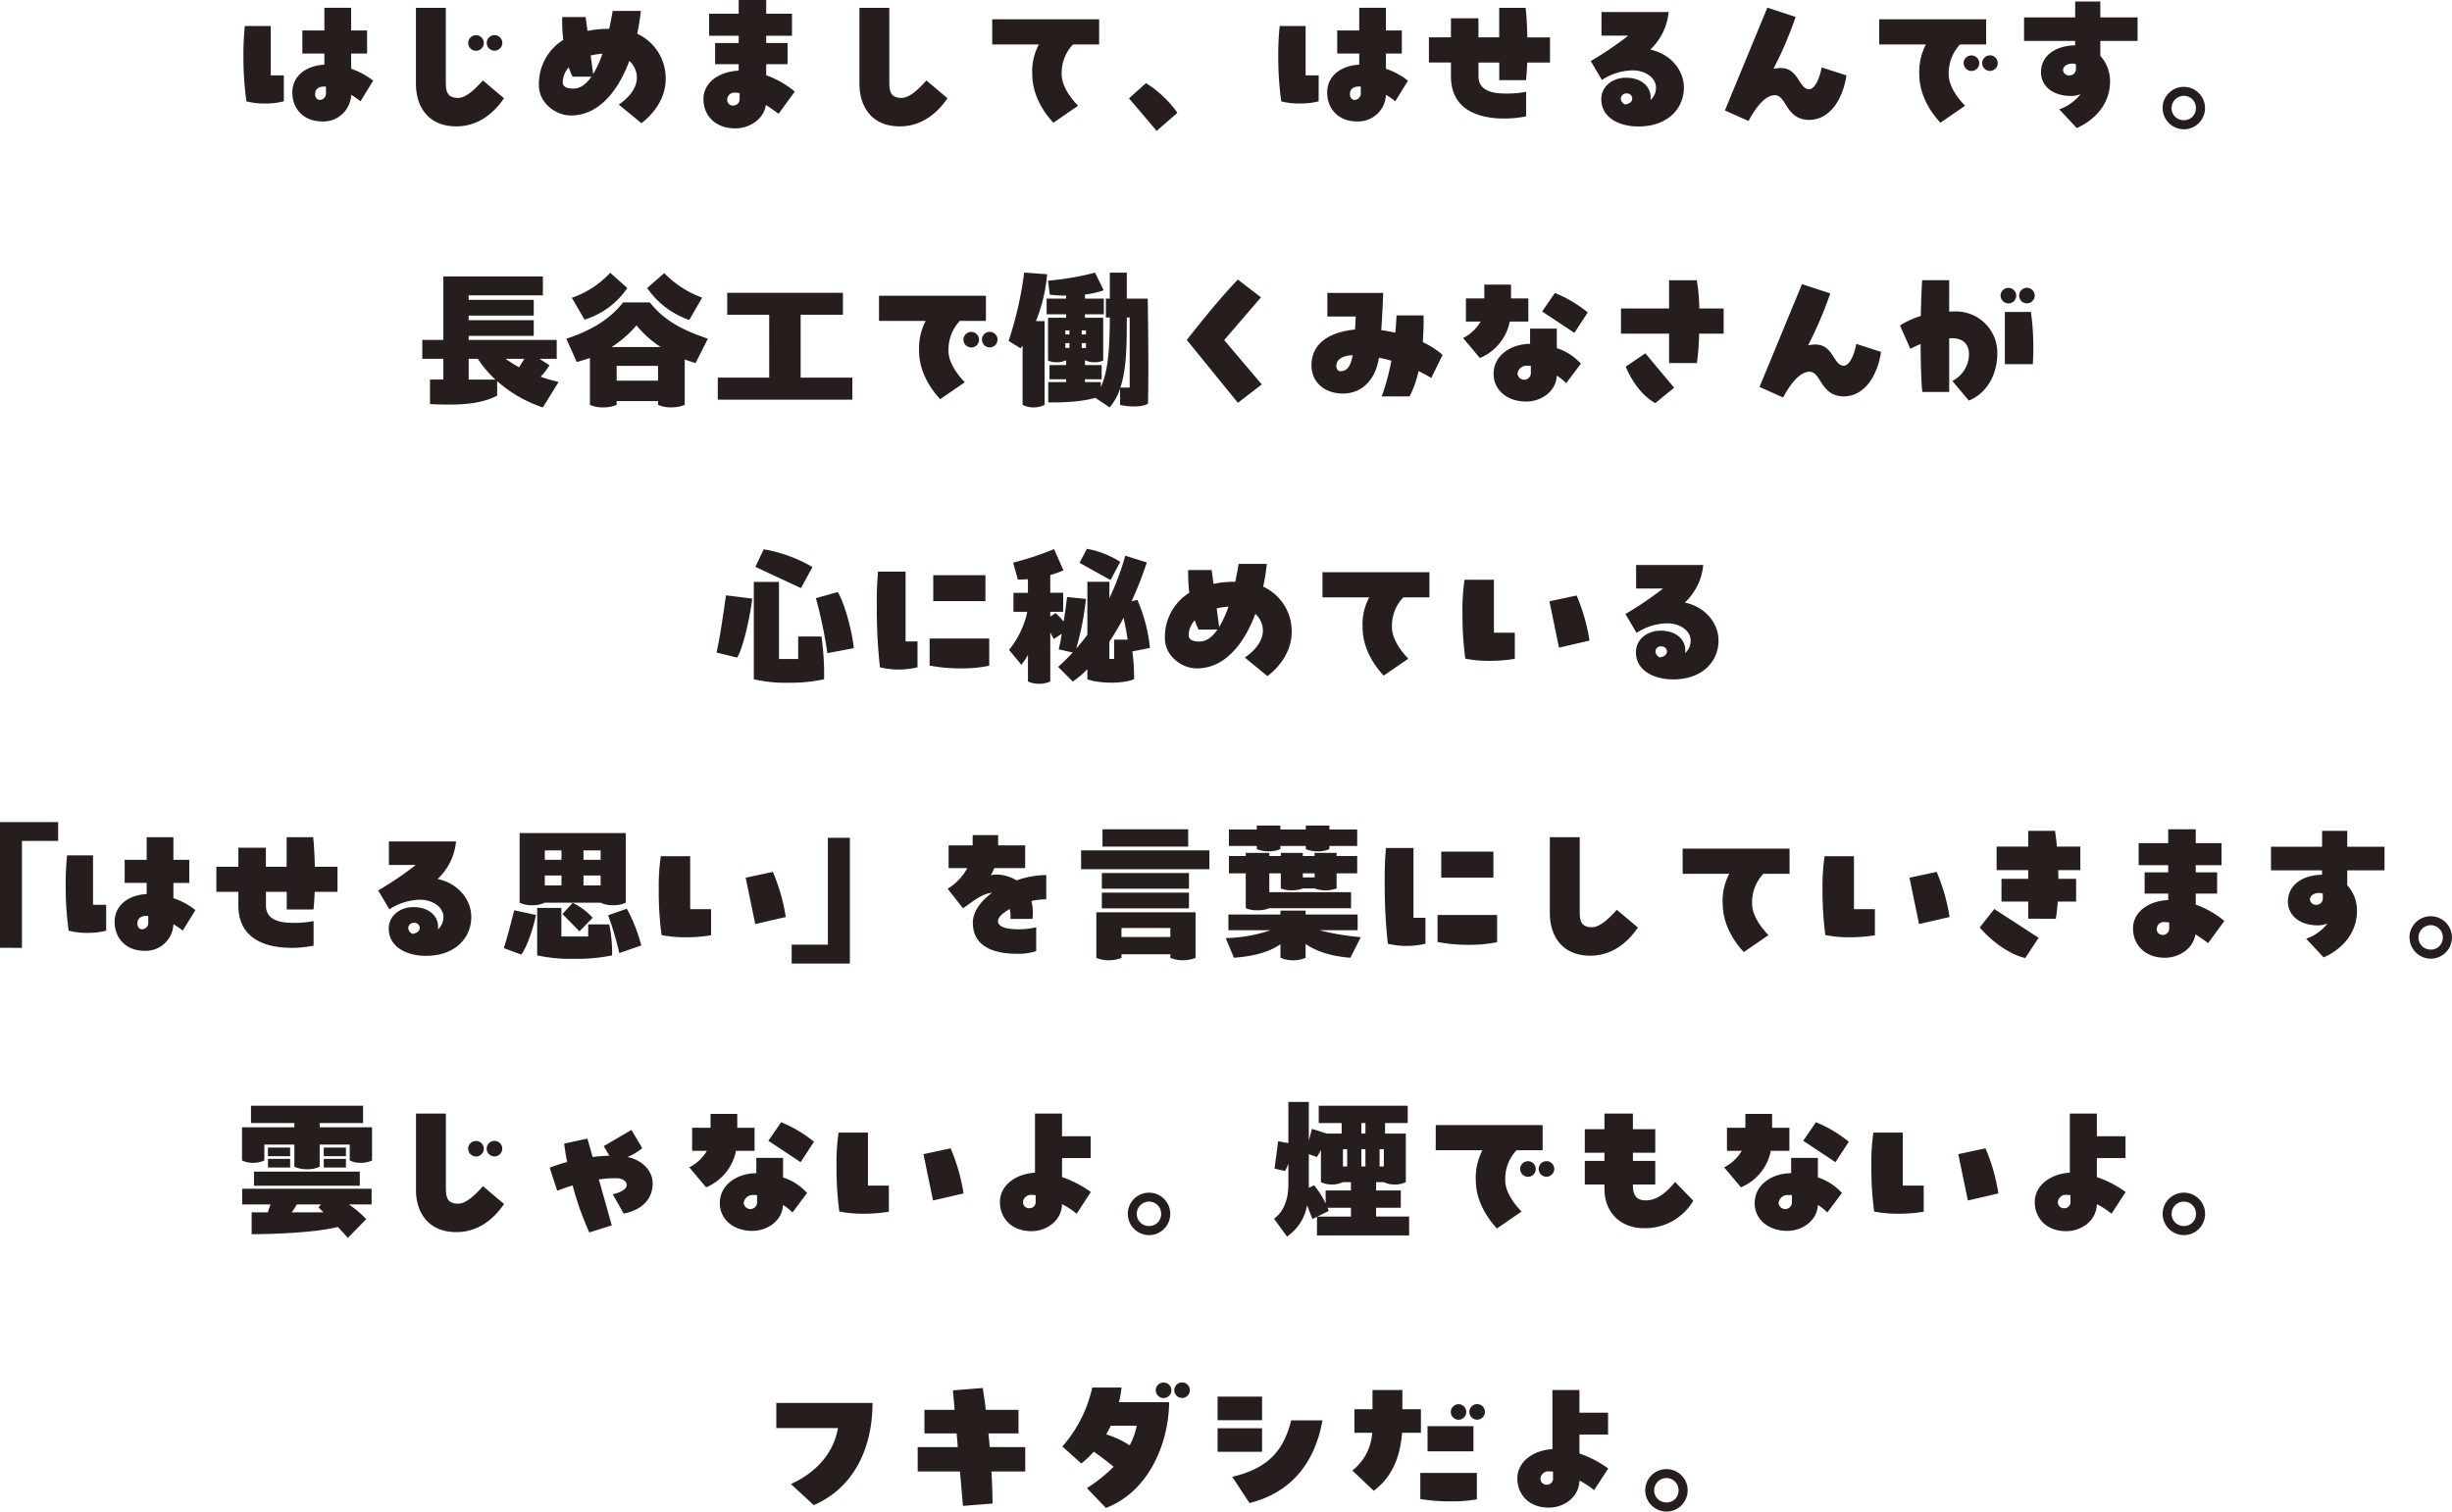 <svg xmlns="http://www.w3.org/2000/svg" width="554.479" height="341.903" viewBox="0 0 554.479 341.903"><path fill="#251e1c" d="M372.037 337.102a4.8 4.8 0 1 1 4.8 4.8 4.827 4.827 0 0 1-4.8-4.8m2.027 0a2.725 2.725 0 0 0 2.774 2.738 2.674 2.674 0 0 0 2.738-2.738 2.725 2.725 0 0 0-2.738-2.774 2.777 2.777 0 0 0-2.774 2.774m-128.279-.5a35 35 0 0 0 6.043-4.835 76 76 0 0 0-4.479-3.413 20 20 0 0 1-2.845 2.667l-4.265-3.841a29.9 29.9 0 0 0 6.754-13.333h6.616a20.3 20.3 0 0 1-.568 3.308h11.341c-.107 9.314-4.55 20.195-14.293 23.929Zm4.372-12.159a20.3 20.3 0 0 1 5.3 2.489 16.3 16.3 0 0 0 1.6-4.445h-5.867c-.321.678-.681 1.317-1.033 1.957Zm92.967 9.991c0-3.982 3.839-6.435 7.928-6.649v-13.368h6.116v5.12h6.47v4.942h-6.47v4.3a24.2 24.2 0 0 1 6.506 3.378l-3.2 4.908a19 19 0 0 0-3.306-2.17c-.107 3.875-3.627 6.116-6.9 6.116-4.759.003-7.144-3.197-7.144-6.576Zm5.225 0a1.345 1.345 0 0 0 1.459 1.386 1.382 1.382 0 0 0 1.386-1.527v-1.417c-.39-.036-.746-.07-1.067-.07a1.765 1.765 0 0 0-1.778 1.629Zm-131.265-1.6h-9.565v-5.51h9.066l-.249-3.093h-7.288v-5.334h6.825l-.39-4.409 6.754-.533c.249 1.634.5 3.271.677 4.942h7.4v5.334h-6.795c.107 1.03.212 2.061.283 3.093h8.037v5.51h-7.646c.141 2.455.249 4.872.249 7.253l-6.684.534Zm-38.232 2.845c6.259-2.845 9.779-7.539 10.632-12.656h-13.937v-5.69h21.762c0 9.814-3.946 19.092-13.3 23.111Zm99.794-1.637c8.141-1.883 11.662-6.009 13.333-12.763h7.076c-2.027 11.236-8.569 16.711-16.5 18.7Zm42.531 5.015v-5.9h12.8v5.973a30.7 30.7 0 0 1-5.973.462 39 39 0 0 1-6.826-.534Zm-15.36-6.436a11.78 11.78 0 0 0 4.479-8.534h-4.017v-5.332h4.089v-4.338h6.755v4.338h4.195v5.332h-4.265c-.463 6.08-2.631 10.276-6.4 13.121Zm-30.479-4.23v-5.334H285.4v5.334Zm47.475-.107v-5.689h10.381v5.689Zm-47.475-7.039v-5.334H285.4v5.334Zm56.933-1.885a1.76 1.76 0 0 1 3.52 0 1.76 1.76 0 1 1-3.52 0m-4.2 0a1.777 1.777 0 0 1 1.778-1.744 1.761 1.761 0 0 1 0 3.521 1.783 1.783 0 0 1-1.773-1.776Zm-62.522-4.908a1.76 1.76 0 0 1 3.52 0 1.76 1.76 0 1 1-3.52 0m-4.2 0a1.776 1.776 0 0 1 1.778-1.742 1.76 1.76 0 0 1 0 3.52 1.783 1.783 0 0 1-1.77-1.777Zm-184.96-36.928c-5.191 1.352-15.36 1.637-19.484 1.637v-4.942h3.663l.6-1.778h-6.4v-3.556h29.263v3.556h-5.12a25.3 25.3 0 0 1 3.912 3.308l-4.16 4.265c-.601-.711-1.419-1.564-2.274-2.49m-10.418-3.306h7.183l-1.138-1.137.57-.641h-5.477a14 14 0 0 1-1.138 1.779Zm222.138 1.458c1.883-1.422 3.235-3.841 3.235-7.787v-4.693a11 11 0 0 1-.748 1.671l-2.382-.534.818-6.187 2.311.426v-9.316h4.623v8.749l.709-2.667 3.378 1.067h3.342v-2.382h-5.186v-3.912h20.12v3.912h-5.12v2.382h4.694v10.985a5.6 5.6 0 0 1-2.489.534 5.46 5.46 0 0 1-2.487-.534h-1.744v1.885h5.583v3.912h-5.583v1.99h7.468v4.267h-20.836v-4.231l-1.032.534-1.208-3.13a10.7 10.7 0 0 1-4.55 7.076Zm12.371-1.778-2.56 1.279h7.575v-1.99h-5.3c.109.25.214.498.285.713Zm-.709-1.671v-2.951h5.724v-1.885h-1.814a5.6 5.6 0 0 1-2.489.534 5.46 5.46 0 0 1-2.487-.534v-7.288a10 10 0 0 1-.925 1.6l-1.812-.641v7.609l1.172-.57a17.7 17.7 0 0 1 2.631 4.128Zm12.2-8.391h.96v-3.875h-.96Zm-4.126 0h.925v-3.875h-.925Zm-4.16 0h.96v-3.875h-.96Zm4.16-7.432h.925v-2.382h-.925Zm181.2 18.168a4.8 4.8 0 1 1 4.8 4.8 4.826 4.826 0 0 1-4.801-4.796Zm2.027 0a2.725 2.725 0 0 0 2.772 2.738 2.673 2.673 0 0 0 2.738-2.738 2.724 2.724 0 0 0-2.738-2.774 2.777 2.777 0 0 0-2.773 2.778Zm-236.038 0a4.8 4.8 0 1 1 4.8 4.8 4.826 4.826 0 0 1-4.801-4.796Zm2.027 0a2.725 2.725 0 0 0 2.774 2.738 2.674 2.674 0 0 0 2.738-2.738 2.725 2.725 0 0 0-2.738-2.774 2.78 2.78 0 0 0-2.776 2.778Zm-127.57-6.436a44 44 0 0 0-3.483 1.208l-1.707-5.225c.925-.357 2.275-.82 3.946-1.281a62 62 0 0 1-.675-4.161l5.261-1.137 1.174 4.16a42 42 0 0 1 3.8-.285l-1.279-2.17 6.257-3.661 2.453 4.124a12.4 12.4 0 0 1-3.342 1.992c3.342.711 5.69 3.093 5.69 5.973 0 3.52-2.384 6.009-6.542 6.827l-2.489-4.375c1.919-.39 3.164-1.245 3.164-2.061 0-.889-.96-1.565-2.382-1.565a25 25 0 0 0-3.912.285l2.916 10.383-5.084 1.6a69 69 0 0 1-3.767-10.628Zm-35.421 1.1v-17.35h6.757v16.746c0 2.312.356 3.627 2.845 3.627 1.812-.071 3.768-1.99 5.546-3.946l4.764 4.019c-1.352 1.99-4.8 6.362-10.773 6.362-6.758.004-9.141-4.972-9.141-9.454Zm366.061 2.667c0-3.982 3.841-6.436 7.928-6.649v-13.368h6.116v5.12h6.472v4.942h-6.472v4.3a24.3 24.3 0 0 1 6.506 3.378l-3.2 4.906a19 19 0 0 0-3.308-2.168c-.107 3.875-3.627 6.116-6.9 6.116-4.764.006-7.144-3.195-7.144-6.572Zm5.227 0a1.344 1.344 0 0 0 1.457 1.386 1.382 1.382 0 0 0 1.388-1.527v-1.422c-.392-.037-.748-.071-1.067-.071a1.76 1.76 0 0 0-1.78 1.639Zm-239.238 0c0-3.982 3.841-6.436 7.928-6.649v-13.368h6.116v5.12h6.472v4.942h-6.472v4.3a24.3 24.3 0 0 1 6.508 3.378l-3.2 4.906a19 19 0 0 0-3.307-2.168c-.105 3.875-3.627 6.116-6.9 6.116-4.765.006-7.147-3.195-7.147-6.572Zm5.227 0a1.344 1.344 0 0 0 1.459 1.386 1.382 1.382 0 0 0 1.386-1.527v-1.422c-.392-.037-.748-.071-1.067-.071a1.764 1.764 0 0 0-1.78 1.639Zm165.444.249c0-4.231 3.946-6.755 8.25-6.791v-3.449h6.043v4.409a12.6 12.6 0 0 1 5.441 3.522l-3.307 4.409a12.4 12.4 0 0 0-2.134-1.708c-.178 3.627-3.554 5.868-6.932 5.868-4.343.003-7.363-2.664-7.363-6.256Zm5.4-.105a1.514 1.514 0 0 0 3.023 0v-1.707a7 7 0 0 0-.889-.037 2.05 2.05 0 0 0-2.132 1.748Zm-239.416.105c0-4.231 3.948-6.755 8.25-6.791v-3.449h6.045v4.409a12.57 12.57 0 0 1 5.439 3.522l-3.306 4.409a12.5 12.5 0 0 0-2.134-1.708c-.178 3.627-3.556 5.868-6.934 5.868-4.335.003-7.358-2.664-7.358-6.256Zm5.4-.105a1.514 1.514 0 0 0 3.023 0v-1.707a7 7 0 0 0-.889-.037 2.05 2.05 0 0 0-2.127 1.748Zm165.551-5.049a13.6 13.6 0 0 1 1.493-6.828h-10.552v-5.689h24.177v5.689h-5.9a9.46 9.46 0 0 0-2.56 6.828c0 3.342 3.306 6.647 3.7 7.039l-5.583 3.841c-.323-.388-4.768-4.833-4.768-10.876Zm29.093 2.026v-1.1h-4.445v-5.334h4.445v-1.849h-4.445v-5.332h4.445v-3.52h6.435v3.52h5.055v5.332h-5.049v1.849h5.049v5.334h-5.049v.107c0 1.814.39 3.485 2.916 3.485 2.631 0 4.8-1.956 6.613-4.16l4.124 4.231a12.62 12.62 0 0 1-11.058 6.221c-6.008.001-9.029-4.193-9.029-8.78Zm60.993 5.013a74 74 0 0 1-.641-10.311 48 48 0 0 1 .463-7.539h6.649v11.989h4.728v5.9a34.4 34.4 0 0 1-5.724.46 27.7 27.7 0 0 1-5.468-.495Zm-234.011 0a74 74 0 0 1-.638-10.311 48 48 0 0 1 .461-7.539h6.649v11.989h4.73v5.9a34.4 34.4 0 0 1-5.724.46 27.7 27.7 0 0 1-5.47-.495Zm253.034-12.978 6.15-1.315a42.6 42.6 0 0 1 2.916 10.2l-6.9 1.6Zm-234.011 0 6.15-1.315a42.6 42.6 0 0 1 2.916 10.2l-6.9 1.6Zm181.06 2.986a9.76 9.76 0 0 0 3.982-3.734h-3.342v-5.227h4.16v-3.127h6.043v3.127h3.912v5.227h-4.195a11.32 11.32 0 0 1-6.757 8.25Zm-234.009 0a9.77 9.77 0 0 0 3.98-3.734h-3.342v-5.227h4.16v-3.127h6.045v3.127h3.91v5.227h-4.195a11.32 11.32 0 0 1-6.757 8.25Zm-98.442 4.16v-3.2h23.929v3.2Zm290.516-3.8a1.76 1.76 0 0 1 3.52 0 1.76 1.76 0 1 1-3.52 0m-4.195 0a1.774 1.774 0 0 1 1.776-1.742 1.76 1.76 0 0 1 0 3.52 1.78 1.78 0 0 1-1.769-1.778Zm-277.183-.5v-5.013h-6.793v3.59a5.6 5.6 0 0 1-2.524.534 5.3 5.3 0 0 1-2.524-.534v-7.5h11.84v-.96h-9.814v-3.912h25.351v3.912h-9.814v.96h11.84v7.5a5.6 5.6 0 0 1-2.526.534 5.3 5.3 0 0 1-2.524-.534v-3.59h-6.791v5.013a6.6 6.6 0 0 1-2.881.568 6.7 6.7 0 0 1-2.833-.565Zm6.647.178v-1.956h5.015v1.956Zm-12.622 0v-1.956h5.013v1.956Zm347.173-6.045 2.879-4.195a29.1 29.1 0 0 1 7.431 4.409l-3.023 4.621Zm-234.011 0 2.881-4.195a29.1 29.1 0 0 1 7.429 4.409l-3.021 4.621Zm-63.7 1.778a1.76 1.76 0 0 1 3.52 0 1.76 1.76 0 1 1-3.52 0m-4.195 0a1.775 1.775 0 0 1 1.778-1.742 1.76 1.76 0 0 1 0 3.52 1.783 1.783 0 0 1-1.767-1.775Zm-32.649 1.708v-1.956h5.015v1.956Zm-12.622 0v-1.956h5.013v1.956Zm118.431-43.578v-4.27h8.186v-24.177h4.979v28.444Zm110.529-1.315v-3.055c-2.419 1.706-5.975 2.738-10.525 3.057l-1.849-4.445a33.7 33.7 0 0 0 10.133-1.778h-9.529v-3.554h11.769v-.889h5.688v.889h11.769v3.554h-8.64a56.4 56.4 0 0 0 9.351 1.566l-2.346 4.657c-4.2-.319-7.716-1.386-10.135-3.127v3.127a6.5 6.5 0 0 1-2.843.57 6.75 6.75 0 0 1-2.832-.57Zm-24.9.037v-.818h-11.043v.818a7.7 7.7 0 0 1-2.845.533 7.3 7.3 0 0 1-2.845-.533v-10.312h22.436v10.313a7.7 7.7 0 0 1-2.845.533 7.3 7.3 0 0 1-2.843-.533Zm-11.058-4.73h11.058v-2.027h-11.043Zm-132.12 4.16v-10.739h5.476v6.472h6.059v-2.738h4.764a31.5 31.5 0 0 1 .641 7.005 39 39 0 0 1-8.569.782 35 35 0 0 1-8.357-.781Zm423.39-4.053a4.8 4.8 0 1 1 4.8 4.8 4.827 4.827 0 0 1-4.786-4.799Zm2.027 0a2.725 2.725 0 0 0 2.774 2.738 2.674 2.674 0 0 0 2.738-2.738 2.723 2.723 0 0 0-2.738-2.772 2.776 2.776 0 0 0-2.756 2.773Zm-99.222-2.241 3.306-4.194 10.028 6.506-3.023 4.586c-3.648-.851-7.525-3.732-10.297-6.897Zm34.674.285c0-4.019 3.77-6.328 7.965-6.506v-1.458h-5.334v-4.8h5.334v-1.637h-6.684v-4.979h6.684v-3.127h6.223v3.127h5.831v4.979h-5.831v1.637h4.835v4.8h-4.835v2.489a21.5 21.5 0 0 1 6.47 3.7l-3.661 5.015a58 58 0 0 0-2.881-1.992c-.533 3.378-3.839 5.3-6.9 5.3-4.784-.004-7.203-3.205-7.203-6.547Zm5.368-.036a1.308 1.308 0 0 0 1.352 1.422 1.436 1.436 0 0 0 1.459-1.527v-1.281a6 6 0 0 0-1.1-.107 1.58 1.58 0 0 0-1.697 1.494Zm33.787 2.277a10.55 10.55 0 0 0 4.835-3.449 5.7 5.7 0 0 1-2.134.426c-4.3 0-6.825-2.346-6.825-5.369 0-3.733 3.271-6.009 7.714-6.082v-.994h-11.541v-5.334h11.555v-3.59h5.69v3.59h8.425v5.334h-8.425v3.378a8.47 8.47 0 0 1 2.2 5.758c0 4.944-3.2 8.642-7.538 10.561Zm.853-8.888a1.343 1.343 0 0 0 1.493 1.208 1.42 1.42 0 0 0 1.422-1.493v-1.032a2.6 2.6 0 0 0-.923-.142c-.805.001-1.979.464-1.979 1.46Zm-434.448 6.611c0-2.843 2.455-4.87 5.583-4.87 3.627 0 5.583 2.1 5.583 4.409a5 5 0 0 1-.036.638 3.74 3.74 0 0 0 1.245-2.772c0-2.275-2.382-3.948-5.368-3.948a13.2 13.2 0 0 0-6.862 2.17l-2.526-4.267a77 77 0 0 0 8.5-5.76h-6.08v-5.332h15.182a13.36 13.36 0 0 1-4.16 8.5c4.586.959 7.609 4.623 7.609 8.6 0 4.587-3.485 8.783-10.276 8.783-4.188.002-8.381-1.917-8.381-6.15Zm4.409-.212a1.54 1.54 0 0 0 1 1.386c.925-.142 1.6-.6 1.6-1.35a1.185 1.185 0 0 0-1.281-1.14 1.216 1.216 0 0 0-1.306 1.105Zm258.16-3.129v-17.35h6.757v16.746c0 2.311.356 3.626 2.843 3.626 1.814-.071 3.77-1.992 5.548-3.946l4.764 4.017c-1.352 1.992-4.8 6.365-10.773 6.365-6.744 0-9.126-4.976-9.126-9.458Zm-236.535 7.75c.784-2.487 1.673-5.9 2.348-8.567l4.906 1.067c-.461 2.523-1.919 7.074-3.306 8.959Zm106.049-5.687c0-2.56 1.778-4.942 4.338-6.828-2.594.214-5.013 2.56-6.577 3.485l-3.449-4.409a12.46 12.46 0 0 0 4.443-4.659h-4.231v-5.154h5.441v-2.312h5.76v2.312h6.114v5.154h-7a8.4 8.4 0 0 1-.782 1.6 6.5 6.5 0 0 1 2.346-.071 9.2 9.2 0 0 1 3.485 1.245 20.8 20.8 0 0 1 6.718-1.208v5.476a16 16 0 0 0-3.342.39 11 11 0 0 1 .214 4.053h-4.978a7.8 7.8 0 0 0-.141-2.238c-1.6.889-2.667 1.885-2.667 2.7 0 1.6 2.56 1.885 4.728 1.885a16 16 0 0 0 3.912-.463v5.4a12.7 12.7 0 0 1-4.372.6c-5.146.011-9.946-1.624-9.946-6.957Zm-82.474-1.742 4.231-1.493a36 36 0 0 1 3.271 8.318l-4.978 1.707a69 69 0 0 0-2.511-8.531Zm252.044-2.56a13 13 0 0 1 1.493-6.827h-10.548v-5.69h24.179v5.69h-5.9a9.2 9.2 0 0 0-2.562 6.827c0 3.306 3.308 6.649 3.7 7.04l-5.583 3.839c-.326-.39-4.766-4.799-4.766-10.876Zm-363.642 4.124c0-3.982 3.271-6.15 7.254-6.365v-2.523H28.19v-5.227h4.978v-5.12h6.043v5.12h3.592v5.227h-3.592v3.449a16 16 0 0 1 4.978 2.7l-2.879 4.657a13.6 13.6 0 0 0-2.1-1.457 6.27 6.27 0 0 1-6.506 6.009c-4.429.002-6.777-3.091-6.777-6.47Zm5.156.214c0 .887.426 1.386 1.1 1.386a1.46 1.46 0 0 0 1.352-1.637v-1.384h-.5c-1.086 0-1.938.532-1.938 1.635Zm22.834-3.556v-3.52h-4.976v-5.69h4.976v-4.3h6.223v4.3h4.694v-6.684h5.988c.214 1.706.319 4.124.39 6.684h5.122v5.69h-5.156c-.071 1.493-.141 2.879-.285 3.982h-6.043v-3.982h-4.694v3.093c0 2.772 2.239 3.91 6.009 3.91a22.6 22.6 0 0 0 4.764-.39v5.546a23.7 23.7 0 0 1-5.013.5c-5.514-.002-11.772-1.818-11.986-9.139Zm-53.917 9.137V185.95h13.155v4.265H4.963v24.177Zm313.855-.923a122 122 0 0 1-.711-14.258 71 71 0 0 1 .285-7.4h6.221v15.786h2.7v5.868a18.4 18.4 0 0 1-8.5 0Zm11.236-.392v-6.114h13.475v6.15a30.7 30.7 0 0 1-6.43.6 37 37 0 0 1-7.032-.637Zm87.7-1.563a74 74 0 0 1-.641-10.311 48 48 0 0 1 .463-7.539h6.647v11.981h4.73v5.9a34.4 34.4 0 0 1-5.724.461 27.7 27.7 0 0 1-5.458-.493Zm-263.173 0a74 74 0 0 1-.641-10.311 48 48 0 0 1 .463-7.539h6.647v11.981h4.73v5.9a34.4 34.4 0 0 1-5.724.461 27.7 27.7 0 0 1-5.458-.493Zm-134.076-1a74 74 0 0 1-.677-10.489 62 62 0 0 1 .321-6.542h5.865v11.165h2.971v5.866a17 17 0 0 1-4.254.494 16.6 16.6 0 0 1-4.209-.491Zm111.666-3.769 2.311-2.523a14.4 14.4 0 0 1 4.516 3.376l-2.986 3.059Zm304.6-8.213 6.152-1.315a42.7 42.7 0 0 1 2.916 10.2l-6.9 1.6Zm-263.173 0 6.152-1.315a42.6 42.6 0 0 1 2.916 10.2l-6.9 1.6Zm290.025 9.28v-3.875h-6.043v-5.156h6.043v-1.956h-7.146v-5.332h7.146v-3.556h6.062c.178 1.1.319 2.312.426 3.556h5.3v5.332h-5.013c.036.641.036 1.315.036 1.956h4.017v5.156h-4.16a38 38 0 0 1-.426 3.875Zm-176.938-2.379v-7.894h-3.8v-3.912h3.8v-.709h5.332v.709h2.6v-.709h4.968v.709h2.665v-.709h4.979v.709h4.656v3.912h-4.657v3.415a6.8 6.8 0 0 1-2.489.426 6.6 6.6 0 0 1-2.489-.426h-2.665a6.8 6.8 0 0 1-2.489.426 6.5 6.5 0 0 1-2.489-.426v-3.415h-2.6v4.268h18.49v3.626h-18.49a6.9 6.9 0 0 1-2.665.463 6.6 6.6 0 0 1-2.657-.463m12.907-6.968h2.665v-.926h-2.672Zm-45.449 7v-3.556h19.7v3.556Zm-113.346-1.279h-12.625a6.5 6.5 0 0 1-2.845.568 6.36 6.36 0 0 1-2.845-.568v-15.751h24v15.751a6.5 6.5 0 0 1-2.845.568 6.26 6.26 0 0 1-2.843-.566Zm-3.875-3.912h3.875v-2.241h-3.875Zm-8.747 0h3.768v-2.241h-3.768Zm8.747-5.794h3.875v-2.134h-3.875Zm-8.747 0h3.768v-2.134h-3.768Zm125.968 6.542v-3.556h19.7v3.556Zm76.744-2.525v-5.866h11.798v5.866Zm-81.438-1.883v-4.267h29.014v4.267Zm50.817-4.552v-.711h-5.76v.711a6.3 6.3 0 0 1-2.667.5 6.5 6.5 0 0 1-2.665-.5v-.711h-6.294v-3.734h6.294v-.887h5.332v.887h5.76v-.887h5.334v.887h6.285v3.734h-6.292v.711a6.2 6.2 0 0 1-2.667.5 6.7 6.7 0 0 1-2.663-.498Zm-45.98-.568v-3.912h19.377v3.912Zm-16.857-37.355v-6.009a13 13 0 0 1-1.5 2.241l-2.772-3.378a20.4 20.4 0 0 0 4.124-8.605h-3.126v-4.3h3.271v-3.094c-.782.071-1.566.107-2.277.107l-1.065-3.841a67 67 0 0 0 9.244-3.059l2.134 4.8a21 21 0 0 1-2.986 1.067v4.019h2.916v4.3h-2.917v1.1l1.208-.818a16 16 0 0 1 1.812 1.919c.321-1.885.57-3.841.782-5.546l4.267.426a64 64 0 0 1-2.2 11.236 46 46 0 0 0 2.524-3.13v-11.981h4.978v3.7a59 59 0 0 0 3.592-9.6l4.869 1.527a78 78 0 0 1-3.449 8.783l1.315-.319a36.2 36.2 0 0 1 2.845 10.878l-3.982.782a42.4 42.4 0 0 1 .392 6.294c-2.667 1.1-8.106.959-10.561 0v-2.275a21.5 21.5 0 0 1-3.306 2.808l-3.308-3.342c1.067-.925 2.17-2.026 3.308-3.235l-3.164-.711c.212-.925.463-2.17.675-3.52l-1.812 1.172-.782-1.493v11.095a5.6 5.6 0 0 1-2.526.531 5.9 5.9 0 0 1-2.526-.527Zm18.417-9v3.91h1.067v-4.373h3.059a62 62 0 0 0-.925-4.94 58 58 0 0 1-3.204 5.41Zm-80.407 8.5V131.63h5.69v17.423h4.338v-5.077h5.261a60.4 60.4 0 0 1 .606 9.67 36 36 0 0 1-8.072.784 31.7 31.7 0 0 1-7.827-.788Zm199.479-6.116c0-2.845 2.453-4.869 5.583-4.869 3.627 0 5.583 2.1 5.583 4.409a5 5 0 0 1-.036.641 3.75 3.75 0 0 0 1.245-2.774c0-2.275-2.382-3.946-5.368-3.946a13.2 13.2 0 0 0-6.864 2.168l-2.524-4.268a78 78 0 0 0 8.5-5.76h-6.08v-5.332h15.182a13.35 13.35 0 0 1-4.16 8.5c4.587.96 7.609 4.621 7.609 8.6 0 4.588-3.485 8.783-10.276 8.783-4.201.001-8.398-1.916-8.398-6.149Zm4.409-.212a1.53 1.53 0 0 0 1 1.386c.923-.141 1.6-.6 1.6-1.352a1.183 1.183 0 0 0-1.281-1.135 1.215 1.215 0 0 0-1.323 1.104Zm-92.858 1.422c2.132-1.459 4.087-3.627 4.087-6.116a5.12 5.12 0 0 0-1.705-3.768c-2.7 7.253-7.219 12.337-13.192 12.337-3.592 0-7.254-2.952-7.254-6.754a11.72 11.72 0 0 1 5.512-10.347 37 37 0 0 1-.251-5.156h5.3l.428 3.129a23 23 0 0 1 4.906-.462c.319-1.459.57-2.845.782-4.053h6.365a49 49 0 0 1-.818 5.154 11.06 11.06 0 0 1 6.437 10.276c0 4.979-3.556 8.532-5.478 9.955Zm-12.695-5.12c0 1.172 1.032 1.493 2.453 1.493 1.6 0 2.916-1.067 4.053-2.7h-4.265a12.7 12.7 0 0 1-.853-2.1 5.16 5.16 0 0 0-1.392 3.31Zm6.33-6.009.568 4.231a24 24 0 0 0 2.1-4.623 18 18 0 0 0-2.671.395Zm33 4.338a13 13 0 0 1 1.493-6.827h-10.562v-5.689h24.18v5.689h-5.9a9.2 9.2 0 0 0-2.56 6.827c0 3.306 3.305 6.647 3.7 7.04l-5.583 3.839c-.324-.388-4.769-4.796-4.769-10.876Zm-109.145 9a123 123 0 0 1-.709-14.258 72 72 0 0 1 .283-7.4h6.223v15.792h2.7v5.867a18.4 18.4 0 0 1-8.5 0Zm11.236-.392v-6.114h13.477v6.15a30.8 30.8 0 0 1-6.435.6 37 37 0 0 1-7.043-.637Zm121.135-1.564a74 74 0 0 1-.641-10.311 48 48 0 0 1 .463-7.539h6.649v11.981h4.728v5.9a34 34 0 0 1-5.724.465 27.7 27.7 0 0 1-5.476-.497ZM162.035 147.6c.818-3.7 1.564-8.89 2.134-12.943l5.936.748c-.5 4.16-2.061 11.2-3.413 13.333Zm22.47-12.3 4.944-1.386c1.705 2.808 3.342 9.492 3.627 12.692l-5.975 1.138a104 104 0 0 0-2.597-12.448Zm165.872.711 6.15-1.315a42.7 42.7 0 0 1 2.916 10.2l-6.9 1.6Zm-139.339-.037v-5.865h11.8v5.865Zm-40.222-7.75 1.885-3.982a32.6 32.6 0 0 1 11.022 4.019l-2.594 4.764Zm73.3-.923 1.671-3.166a21 21 0 0 1 7.536 2.952l-2.2 4.124Zm3.554-37.32c-3.52 1.066-8.64 1.066-10.63 1.03v-4.584h4.053v-.643h-3.77v-3.2h3.77v-1.033h-.184a4.65 4.65 0 0 1-1.956.392 4.5 4.5 0 0 1-1.956-.392v-9.67h4.089v-.782h-4.409v-3.556h4.409v-.675a30 30 0 0 1-3.7-.214l-.392-3.164a65 65 0 0 0 10.632-1.814l1.956 3.984a18.8 18.8 0 0 1-4.233.96v.923h4.267v3.556h-4.267v.782h4.126v9.67a4.65 4.65 0 0 1-1.956.392 4.5 4.5 0 0 1-1.956-.392h-.214v1.033h3.77v3.2h-3.77v.643h3.592v1.135c1.707-3.731 1.99-9.066 2.027-15.75h-.889v-4.267h.889v-5.869h3.841v5.868h4.73c.107 6.791.141 11.8.141 16.071 0 2.774-.034 5.227-.071 7.68-1.174.782-4.053.818-6.328.285v-3.661a12.9 12.9 0 0 1-2.348 4.231Zm5.69-2.312h2.1V71.812h-.651c0 5.72 0 11.515-1.453 15.853Zm-8.747-8.959h.96v-1.1h-.96Zm-3.7 0h.923v-1.1h-.927Zm3.7-3.059h.96v-.923h-.96Zm-3.7 0h.923v-.923h-.927Zm-9.672 15.93v-13.37l-.463.57-2.7-1.671a81 81 0 0 0 3.52-15.467l5.193.39a36.6 36.6 0 0 1-2.526 10.6h1.956v18.95a5.6 5.6 0 0 1-2.489.57 5.26 5.26 0 0 1-2.492-.577Zm-82.44 0v-.853h-9.353v.853a7.8 7.8 0 0 1-3.021.57 7.4 7.4 0 0 1-3.023-.57v-10.63a30 30 0 0 1-2.986.923l-2.348-5.261c5.334-1.744 9.706-4.231 12.836-8.213h6.045c3.413 4.336 7.68 6.328 13.119 8.213l-2.774 5.51c-.816-.249-1.635-.5-2.453-.818v10.271a7.9 7.9 0 0 1-3.023.57 7.5 7.5 0 0 1-3.021-.57Zm-9.353-5.476h9.353v-3.342h-9.353Zm-1.138-7.609h11.095a23.5 23.5 0 0 1-5.476-4.906 25 25 0 0 1-5.62 4.902Zm-25.891 7.716v3.271c-3.166 1.707-7.326 2.026-10.632 2.026-1.919 0-3.556-.036-4.552-.107v-5.546h3.023v-4.693h-4.764v-4.268h4.764V62.531h22.506v4.266h-16.783v1.032h14.721v3.556h-14.721v1.03h14.721v3.556h-14.721v.923h19.912v4.268h-3.875l2.239 1.457a15.4 15.4 0 0 1-1.99 2.6 38 38 0 0 0 4.053 1.174l-3.556 5.761a29.5 29.5 0 0 1-10.346-5.946Zm-6.437-.355h6.045a25.7 25.7 0 0 1-3.982-4.693h-2.063Zm11.413-2.781 1.174-1.919h-4.231a27 27 0 0 0 3.057 1.919m250.232-.142 4.445-3.022 6.506 7.787-4.267 3.485c-2.595-1.422-5.048-4.372-6.684-8.247Zm-99.259-6.045c2.382-2.986 7.254-9.209 11.555-13.652l5.227 4.017-8.32 9.672 8.5 10.025-5.4 4.16Zm69.384 7.68c0-4.231 3.948-6.755 8.25-6.791v-3.449h6.045v4.409a12.57 12.57 0 0 1 5.439 3.522l-3.308 4.409a12.4 12.4 0 0 0-2.132-1.708c-.178 3.627-3.556 5.868-6.934 5.868-4.338.002-7.36-2.665-7.36-6.253Zm5.4-.105a1.514 1.514 0 0 0 3.023 0v-1.707a7 7 0 0 0-.889-.037 2.05 2.05 0 0 0-2.129 1.746Zm98.335 1.706a6.87 6.87 0 0 0 3.768-6.009c0-2.131-1.138-3.661-3.875-3.661h-.6v12.16h-6.08c-.249-2.134-.356-6.328-.392-10.844a24 24 0 0 0-2.311 1.1l-2.346-5.3a18.7 18.7 0 0 1 4.694-2.134c.071-3.091.178-5.973.319-8.106h6.116v7.112c.39-.036.782-.036 1.208-.036a9.344 9.344 0 0 1 9.672 9.528c0 4.3-2.027 8.82-6.435 10.632Zm-279.175 4.231v-4.977h11.628V71.202h-9.494v-4.979h26.169v4.979h-9.565v14.222h11.7v4.977Zm45.52-10.985a13.6 13.6 0 0 1 1.493-6.828H198.77v-5.689h24.177v5.689h-5.9a9.47 9.47 0 0 0-2.56 6.828c0 3.342 3.308 6.647 3.7 7.039l-5.583 3.841c-.323-.39-4.768-4.836-4.768-10.879Zm190.056 8.106 9.6-23.254 6.4 2.1a89 89 0 0 1-5.013 11.735 8 8 0 0 1 1.637-.178c4.087 0 4.087 4.8 6.435 4.8 1.315 0 2.453-2.7 2.809-4.942l5.617 1.814c-.782 5.261-3.661 10.062-8.462 10.062-3.023 0-4.338-1.956-5.261-3.449-.711-1.137-1.352-2.133-2.455-2.133-2.916 0-5.4 4.835-5.973 5.831Zm-85.426 2.134a51 51 0 0 0 2.168-8.072c-.96-.249-1.883-.5-2.808-.675-.6 4.087-3.13 8.106-8.177 8.106-3.912 0-7.076-2.382-7.076-6.4 0-5.083 4.336-7.573 9.848-8.07a72 72 0 0 0 .143-2.952h-6.4v-5.332h12.622c-.071 2.56-.249 5.581-.426 8.426a31 31 0 0 1 3.164.57c.143-1.315.214-2.6.285-3.912h6.116c.034 1.883-.036 3.946-.178 6.043a19.4 19.4 0 0 1 4.479 2.881l-2.56 5.227a36 36 0 0 0-2.879-1.564 23 23 0 0 1-2.029 5.724Zm-10.276-6.935c0 .711.356 1.245.925 1.245 1.564 0 2.346-1.245 2.772-3.626-2.342.108-3.694.997-3.694 2.382Zm151.177-.355v-11.8h5.9a59.3 59.3 0 0 1 .426 11.8Zm-75.926-.249v-6.649h-10.88v-5.687h10.88v-6.4h6.257a39 39 0 0 1 .57 6.4h5.51v5.688h-5.546a56 56 0 0 1-.5 6.649Zm-46.586-5.653a9.76 9.76 0 0 0 3.982-3.734h-3.342v-5.227h4.16v-3.127h6.045v3.127h3.91v5.227h-4.195a11.32 11.32 0 0 1-6.757 8.25Zm-108.8.355a1.76 1.76 0 0 1 3.52 0 1.76 1.76 0 1 1-3.52 0m-4.195 0a1.776 1.776 0 0 1 1.778-1.742 1.76 1.76 0 0 1 0 3.52 1.783 1.783 0 0 1-1.77-1.776Zm130.875-6.364 2.879-4.195a29.1 29.1 0 0 1 7.431 4.409l-3.021 4.621Zm-202.395-5.3 3.877-3.378a22.7 22.7 0 0 0 8.567 5.546l-2.914 5.051a19.1 19.1 0 0 1-9.521-7.215Zm-17.031 2.2a21.1 21.1 0 0 0 8.676-5.653l3.875 3.449a18.13 18.13 0 0 1-9.67 7.146Zm327.289-.5a1.76 1.76 0 0 1 3.52 0 1.76 1.76 0 1 1-3.52 0m-4.2 0a1.78 1.78 0 0 1 1.778-1.744 1.761 1.761 0 0 1 0 3.522 1.785 1.785 0 0 1-1.763-1.767ZM255.305 22.246l3.839-3.449a24.9 24.9 0 0 1 7.112 6.72l-4.694 4.089Zm233.726 2.2a4.8 4.8 0 1 1 4.8 4.8 4.826 4.826 0 0 1-4.787-4.784Zm2.027 0a2.725 2.725 0 0 0 2.772 2.738 2.673 2.673 0 0 0 2.738-2.738 2.72 2.72 0 0 0-2.738-2.772 2.775 2.775 0 0 0-2.759 2.788ZM159.067 22.49c0-4.019 3.77-6.328 7.965-6.506v-1.458h-5.323v-4.8h5.332V8.089h-6.684V3.11h6.684V-.017h6.223V3.11h5.831v4.979h-5.831v1.637h4.835v4.8h-4.835v2.489a21.5 21.5 0 0 1 6.47 3.7l-3.661 5.015a59 59 0 0 0-2.879-1.992c-.535 3.378-3.841 5.3-6.9 5.3-4.796.01-7.214-3.19-7.214-6.532Zm5.37-.036a1.306 1.306 0 0 0 1.35 1.422 1.436 1.436 0 0 0 1.459-1.527v-1.281a6 6 0 0 0-1.1-.107 1.58 1.58 0 0 0-1.696 1.509Zm301.225 2.277a10.55 10.55 0 0 0 4.835-3.449 5.7 5.7 0 0 1-2.132.426c-4.3 0-6.827-2.346-6.827-5.369 0-3.733 3.271-6.009 7.716-6.082v-.994h-11.545V3.929h11.557V.339h5.688v3.59h8.427v5.334h-8.427v3.378a8.47 8.47 0 0 1 2.2 5.758c0 4.944-3.2 8.64-7.536 10.561Zm.855-8.888a1.34 1.34 0 0 0 1.493 1.208 1.423 1.423 0 0 0 1.422-1.493v-1.032a2.6 2.6 0 0 0-.925-.142c-.805.016-1.977.479-1.977 1.475Zm-104.415 6.611c0-2.843 2.453-4.87 5.581-4.87 3.627 0 5.583 2.1 5.583 4.409a5 5 0 0 1-.034.638 3.74 3.74 0 0 0 1.245-2.772c0-2.275-2.382-3.946-5.37-3.946a13.2 13.2 0 0 0-6.862 2.168l-2.524-4.267a78 78 0 0 0 8.5-5.76h-6.072V2.722h15.182a13.35 13.35 0 0 1-4.16 8.5c4.589.959 7.609 4.623 7.609 8.6 0 4.587-3.483 8.783-10.274 8.783-4.197.017-8.391-1.903-8.391-6.135Zm4.409-.212a1.53 1.53 0 0 0 1 1.386c.923-.142 1.6-.6 1.6-1.35a1.184 1.184 0 0 0-1.279-1.14 1.215 1.215 0 0 0-1.308 1.119Zm-172.164-3.129V1.776h6.755v16.746c0 2.311.356 3.626 2.845 3.626 1.814-.071 3.77-1.992 5.546-3.946l4.764 4.017c-1.35 1.992-4.8 6.365-10.771 6.365-6.744.002-9.126-4.975-9.126-9.456Zm-100.291 0V1.776h6.757v16.746c0 2.311.356 3.626 2.845 3.626 1.812-.071 3.768-1.992 5.546-3.946l4.764 4.017c-1.352 1.992-4.8 6.365-10.773 6.365-6.744.002-9.127-4.975-9.127-9.456Zm45.875 4.552c2.134-1.459 4.089-3.627 4.089-6.116a5.1 5.1 0 0 0-1.707-3.768c-2.7 7.253-7.217 12.337-13.192 12.337-3.59 0-7.254-2.95-7.254-6.754a11.72 11.72 0 0 1 5.512-10.347 37 37 0 0 1-.249-5.156h5.3l.426 3.13a23 23 0 0 1 4.906-.463c.321-1.458.57-2.845.784-4.053h6.365a49 49 0 0 1-.818 5.156 11.05 11.05 0 0 1 6.435 10.274c0 4.979-3.556 8.533-5.476 9.955Zm-12.693-5.12c0 1.172 1.03 1.493 2.453 1.493 1.6 0 2.916-1.067 4.053-2.7h-4.267a13 13 0 0 1-.853-2.1 5.16 5.16 0 0 0-1.373 3.322Zm6.328-6.009.57 4.231a24.2 24.2 0 0 0 2.1-4.623 18.4 18.4 0 0 0-2.657.407Zm300.445 4.338a13.6 13.6 0 0 1 1.493-6.827h-10.548v-5.69h24.179v5.69h-5.9a9.48 9.48 0 0 0-2.56 6.827c0 3.342 3.308 6.649 3.7 7.04l-5.581 3.841c-.327-.379-4.77-4.823-4.77-10.866Zm-200.582 0a13 13 0 0 1 1.493-6.827h-10.546v-5.69h24.177v5.69h-5.9a9.2 9.2 0 0 0-2.56 6.827c0 3.306 3.308 6.649 3.7 7.04l-5.583 3.841c-.323-.379-4.768-4.786-4.768-10.866Zm66.684 4.124c0-3.982 3.269-6.15 7.252-6.365V12.11h-4.977V6.883h4.977v-5.12h6.045v5.12H317v5.227h-3.59v3.449a16.1 16.1 0 0 1 4.979 2.7l-2.881 4.657a13.6 13.6 0 0 0-2.1-1.457 6.274 6.274 0 0 1-6.506 6.009c-4.43.016-6.776-3.077-6.776-6.455Zm5.154.212c0 .889.426 1.388 1.1 1.388a1.46 1.46 0 0 0 1.35-1.637v-1.386h-.5c-1.082.015-1.937.549-1.937 1.65Zm-239.166-.212c0-3.982 3.271-6.15 7.254-6.365V12.11h-4.979V6.883h4.979v-5.12h6.054v5.12h3.6v5.227h-3.6v3.449a16 16 0 0 1 4.979 2.7l-2.879 4.657a14 14 0 0 0-2.1-1.457 6.274 6.274 0 0 1-6.506 6.009c-4.442.016-6.788-3.077-6.788-6.455Zm5.156.212c0 .889.426 1.388 1.1 1.388a1.46 1.46 0 0 0 1.352-1.637v-1.386h-.5c-1.085.015-1.938.549-1.938 1.65Zm318.8 3.77 9.6-23.253 6.4 2.1a89 89 0 0 1-5.013 11.735 8.2 8.2 0 0 1 1.635-.178c4.089 0 4.089 4.8 6.435 4.8 1.317 0 2.455-2.7 2.81-4.942l5.617 1.814c-.782 5.261-3.661 10.062-8.462 10.062-3.023 0-4.338-1.956-5.263-3.449-.709-1.138-1.35-2.134-2.453-2.134-2.916 0-5.4 4.835-5.973 5.831Zm-61.952-7.324v-3.52h-4.978v-5.69h4.978v-4.3h6.221v4.3h4.694v-6.67h5.973c.214 1.708.321 4.124.392 6.684h5.12v5.69h-5.146c-.071 1.493-.141 2.879-.283 3.982h-6.045V14.15h-4.694v3.093c0 2.772 2.241 3.91 6.009 3.91a22.6 22.6 0 0 0 4.764-.39v5.546a23.7 23.7 0 0 1-5.013.5c-5.511-.002-11.769-1.814-11.981-9.138Zm-38.373 5.262a74 74 0 0 1-.675-10.489 62 62 0 0 1 .319-6.542h5.867v11.165h2.95v5.866a17 17 0 0 1-4.253.494 16.6 16.6 0 0 1-4.197-.48Zm-234.011 0a74 74 0 0 1-.675-10.489 63 63 0 0 1 .319-6.542h5.868v11.165h2.952v5.866a17 17 0 0 1-4.255.494 16.6 16.6 0 0 1-4.198-.48Zm392.515-8.64a1.76 1.76 0 0 1 3.52 0 1.76 1.76 0 1 1-3.52 0m-4.2 0a1.776 1.776 0 0 1 1.778-1.742 1.76 1.76 0 0 1 0 3.52 1.783 1.783 0 0 1-1.764-1.763ZM110.069 9.706a1.76 1.76 0 0 1 3.52 0 1.76 1.76 0 1 1-3.52 0m-4.195 0a1.774 1.774 0 0 1 1.778-1.741 1.76 1.76 0 0 1 0 3.52 1.78 1.78 0 0 1-1.778-1.779" data-name="はじめまして、はせるんです。 長谷工で働くみなさんが 心に秘めている 「はせる思い」を言葉にしていきます。 雲じゃないよ。煙で"/></svg>